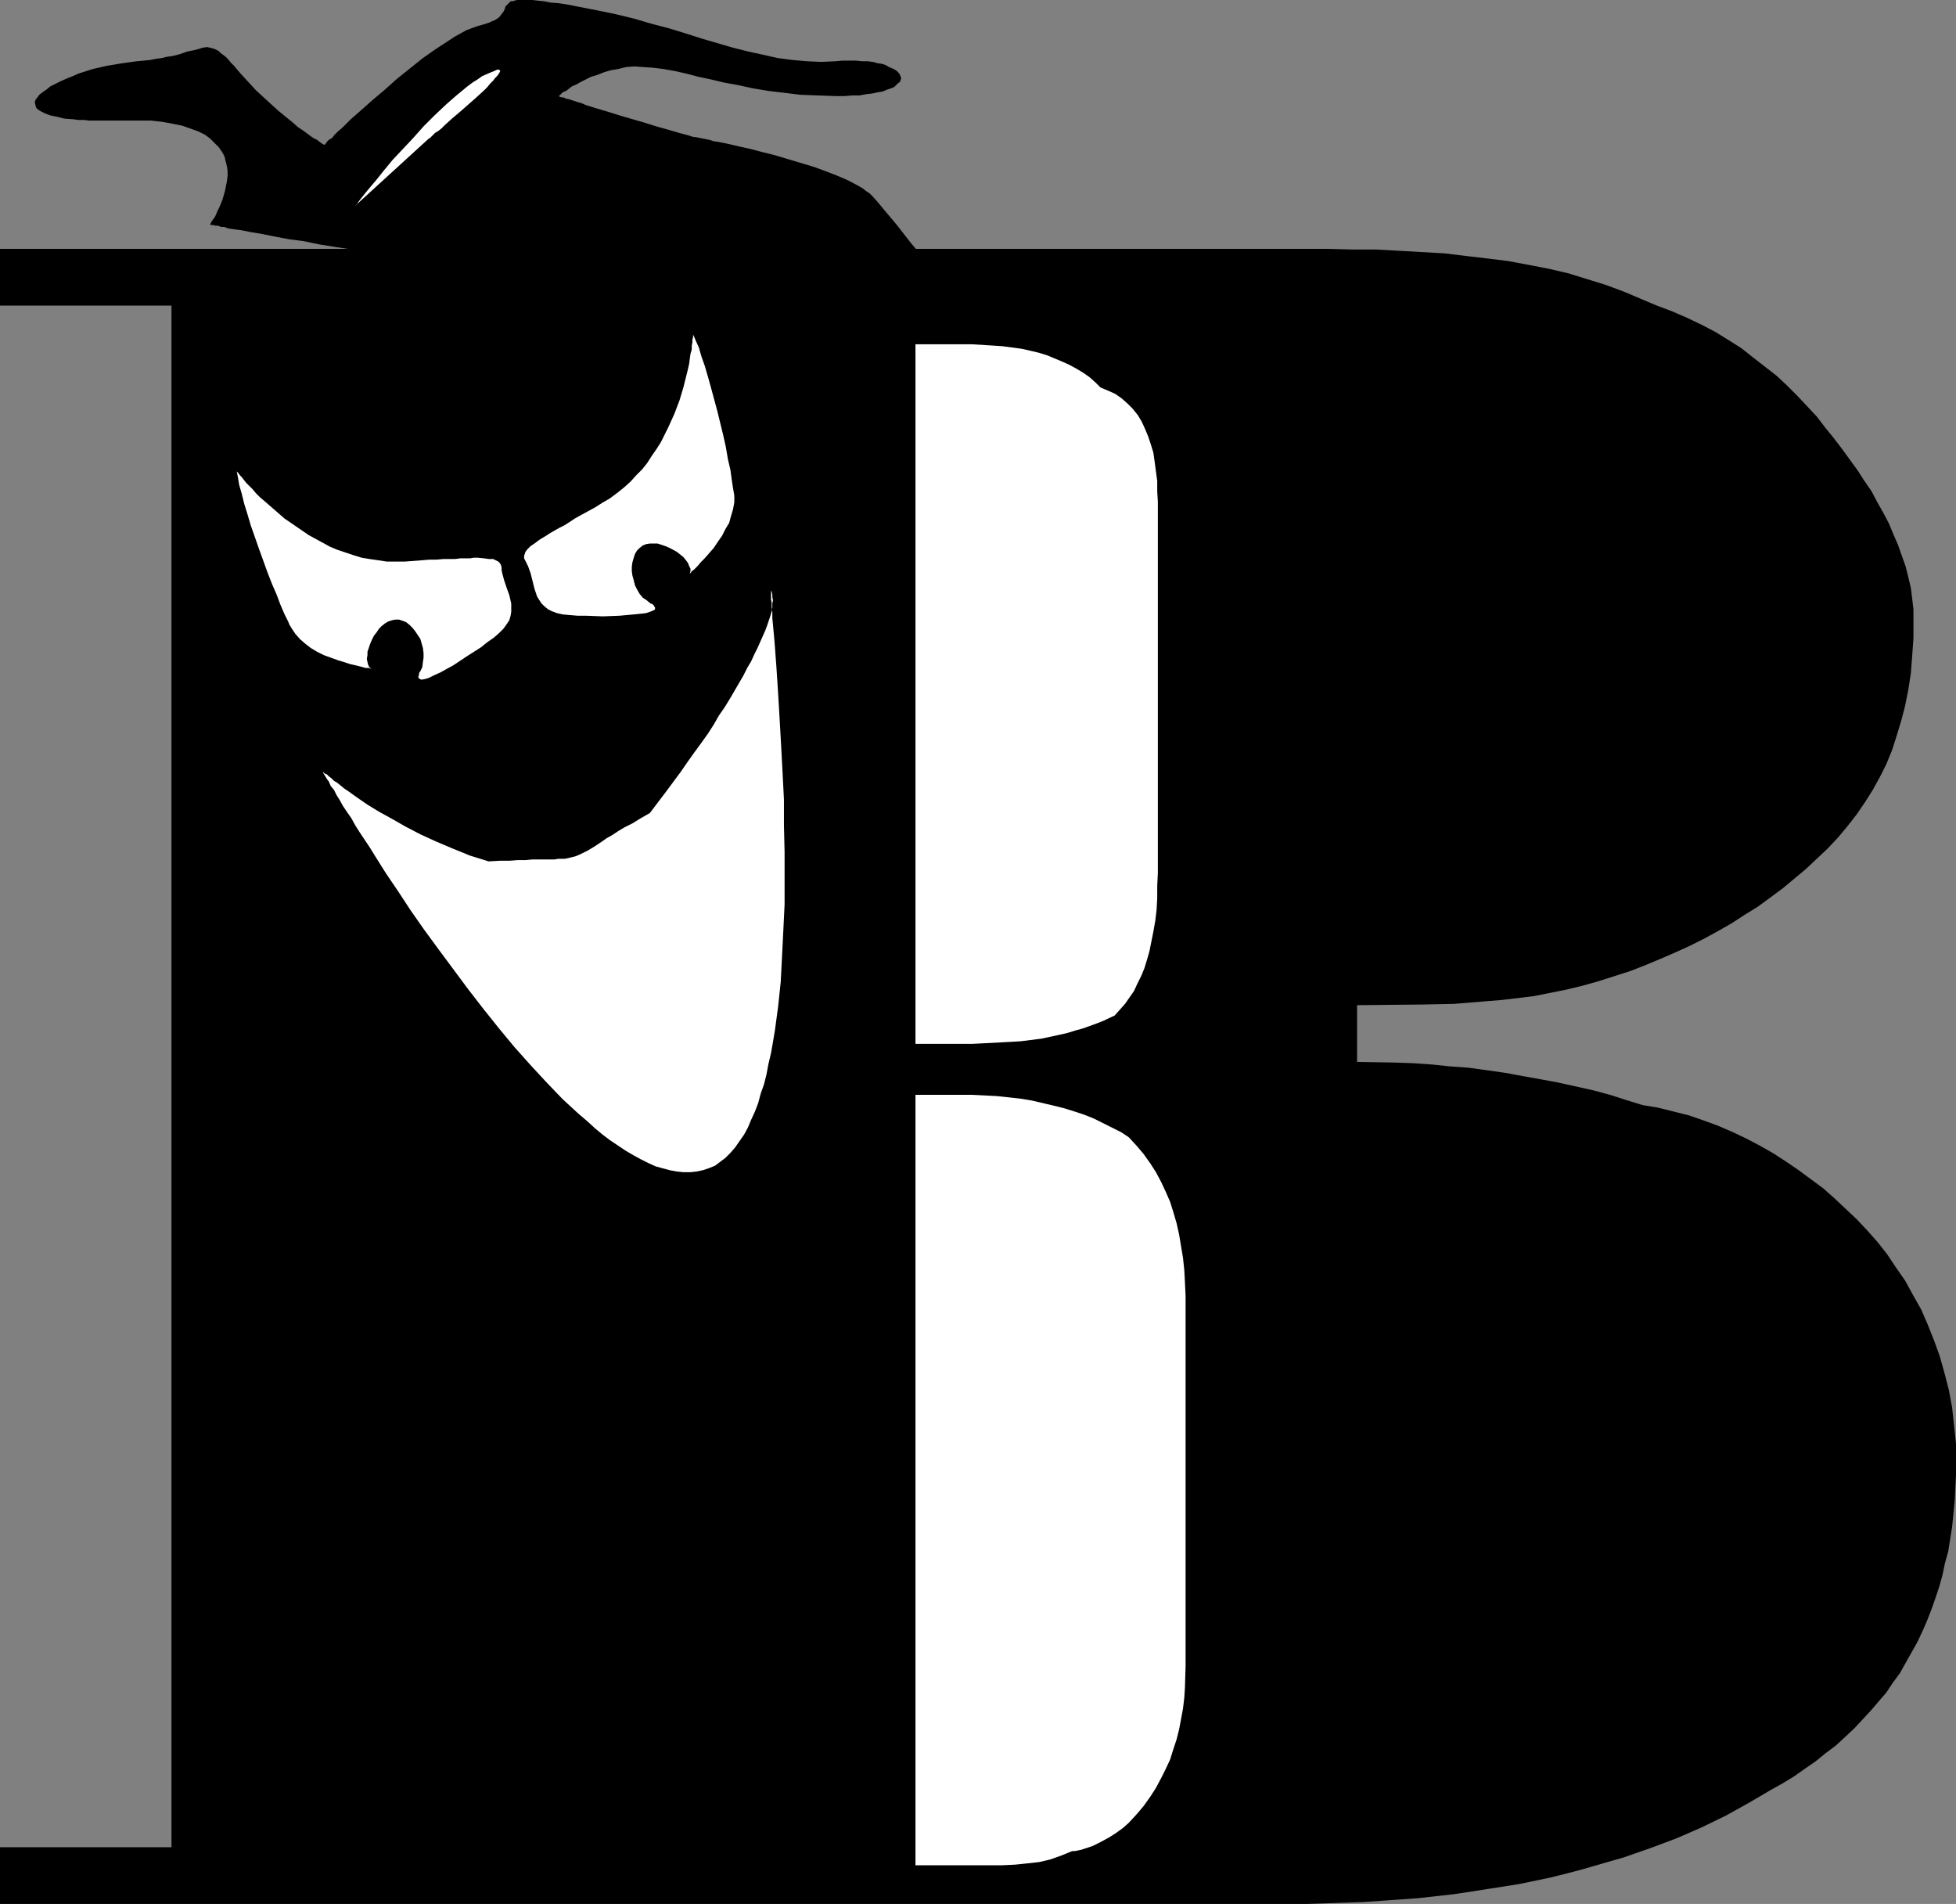 <?xml version="1.0" encoding="UTF-8" standalone="no"?>
<svg
   version="1.0"
   width="129.724mm"
   height="126.245mm"
   id="svg8"
   sodipodi:docname="Menace B.wmf"
   xmlns:inkscape="http://www.inkscape.org/namespaces/inkscape"
   xmlns:sodipodi="http://sodipodi.sourceforge.net/DTD/sodipodi-0.dtd"
   xmlns="http://www.w3.org/2000/svg"
   xmlns:svg="http://www.w3.org/2000/svg">
  <rect width="100%" height="100%" fill="#808080" stroke="none"/>
  <sodipodi:namedview
     id="namedview8"
     pagecolor="#ffffff"
     bordercolor="#000000"
     borderopacity="0.25"
     inkscape:showpageshadow="2"
     inkscape:pageopacity="0.0"
     inkscape:pagecheckerboard="0"
     inkscape:deskcolor="#d1d1d1"
     inkscape:document-units="mm" />
  <defs
     id="defs1">
    <pattern
       id="WMFhbasepattern"
       patternUnits="userSpaceOnUse"
       width="6"
       height="6"
       x="0"
       y="0" />
  </defs>
  <path
     style="fill:#000000;fill-opacity:1;fill-rule:evenodd;stroke:none"
     d="M 42.986,76.589 H 0 V 62.37 h 333.057 l 5.979,0.162 h 5.818 l 5.979,0.323 5.656,0.323 5.656,0.323 5.333,0.646 5.494,0.646 5.171,0.646 5.171,0.969 5.01,0.969 4.848,1.131 4.686,1.454 4.686,1.454 4.363,1.616 4.202,1.777 4.202,1.777 3.878,1.454 3.717,1.616 3.717,1.777 3.394,1.777 3.394,2.101 3.07,1.939 3.07,2.424 2.909,2.262 2.909,2.262 2.586,2.424 2.586,2.585 2.424,2.585 2.424,2.585 2.101,2.747 2.101,2.585 2.101,2.747 3.878,5.332 1.778,2.747 1.778,2.585 1.454,2.747 1.454,2.585 1.454,2.747 1.131,2.747 1.131,2.585 0.97,2.747 0.97,2.747 0.646,2.585 0.646,2.747 0.323,2.585 0.323,2.747 v 2.747 4.524 l -0.323,4.524 -0.323,4.201 -0.646,4.201 -0.808,4.04 -0.97,3.716 -1.131,3.716 -1.131,3.555 -1.454,3.555 -1.616,3.232 -1.778,3.232 -1.939,3.07 -2.101,3.07 -2.262,2.908 -2.424,2.908 -2.586,2.747 -2.747,2.585 -2.747,2.585 -2.909,2.424 -2.909,2.424 -3.07,2.262 -3.07,2.262 -3.394,2.101 -3.232,2.101 -3.394,1.939 -3.555,1.939 -3.555,1.777 -3.555,1.616 -3.717,1.616 -3.878,1.616 -3.717,1.454 -4.04,1.293 -4.04,1.293 -4.04,1.131 -4.04,0.969 -4.04,0.808 -4.04,0.808 -4.04,0.485 -4.04,0.485 -4.04,0.323 -7.918,0.646 -8.08,0.162 -16.16,0.162 v 14.219 l 9.373,0.162 4.686,0.162 4.686,0.323 4.686,0.485 4.525,0.323 4.686,0.646 4.525,0.646 4.363,0.808 4.525,0.808 4.363,0.808 4.363,0.969 4.363,0.969 4.202,1.131 4.04,1.293 4.202,1.293 3.878,0.646 3.878,0.969 3.878,0.969 3.717,1.293 3.555,1.293 3.717,1.616 3.394,1.616 3.394,1.777 3.394,1.939 3.232,2.101 3.07,2.101 3.07,2.262 3.07,2.262 2.909,2.585 2.747,2.585 2.747,2.585 2.586,2.747 2.586,2.908 2.424,3.07 2.262,3.393 2.262,3.232 1.939,3.555 2.101,3.716 1.616,3.716 1.616,4.04 1.454,4.039 1.131,4.04 1.131,4.363 0.808,4.363 0.485,4.524 0.485,4.524 v 4.524 3.393 l -0.162,3.232 -0.162,3.232 -0.323,3.232 -0.323,3.232 -0.485,3.07 -0.485,3.07 -0.808,2.908 -0.646,3.07 -0.808,2.908 -0.97,2.908 -0.97,2.747 -1.131,2.908 -1.131,2.585 -1.293,2.747 -1.454,2.585 -1.454,2.585 -1.454,2.585 -1.778,2.424 -1.616,2.424 -1.939,2.262 -1.939,2.262 -2.101,2.262 -2.101,2.262 -2.262,2.101 -2.262,2.101 -2.586,1.939 -2.586,2.101 -2.586,1.777 -2.747,1.939 -2.909,1.777 -2.909,1.616 -5.494,3.232 -5.818,3.232 -5.979,2.908 -6.302,2.747 -6.464,2.424 -6.949,2.424 -3.394,0.969 -7.272,2.101 -3.717,0.969 -3.878,0.969 -7.757,1.616 -4.04,0.646 -4.202,0.646 -4.04,0.646 -4.363,0.646 -4.363,0.485 -4.363,0.485 -4.525,0.323 -4.525,0.323 -4.686,0.323 -4.686,0.162 -4.848,0.162 -4.848,0.162 H 322.392 0 v -14.219 h 42.986 z"
     id="path1" />
  <path
     style="fill:#ffffff;fill-opacity:1;fill-rule:evenodd;stroke:none"
     d="m 59.307,117.953 v 0.162 l 0.162,0.162 0.323,0.323 0.323,0.485 0.485,0.485 0.485,0.646 0.646,0.808 0.808,0.808 0.808,0.808 0.808,0.969 0.97,0.969 1.131,0.969 2.424,2.101 2.586,2.262 3.07,2.101 3.07,2.101 3.555,1.939 1.778,0.969 1.939,0.808 1.939,0.646 1.939,0.646 2.101,0.646 1.939,0.323 2.262,0.323 2.101,0.323 h 2.262 2.262 l 2.101,-0.162 2.101,-0.162 1.939,-0.162 h 1.778 l 1.778,-0.162 h 1.454 1.454 l 1.293,-0.162 h 1.293 1.131 l 0.97,-0.162 h 0.97 l 1.616,0.162 1.131,0.162 h 1.131 l 0.646,0.323 0.646,0.323 0.323,0.323 0.323,0.485 0.162,0.646 v 0.646 l 0.162,0.808 0.485,1.777 0.646,1.939 0.646,1.777 0.485,2.101 v 0.969 1.131 l -0.162,0.969 -0.323,1.131 -0.646,0.969 -0.808,1.131 -1.131,1.131 -1.293,1.131 -1.616,1.131 -1.616,1.293 -3.555,2.262 -3.394,2.262 -1.778,0.969 -1.454,0.808 -1.454,0.646 -1.293,0.646 -0.97,0.323 -0.808,0.162 h -0.323 l -0.323,-0.162 -0.162,-0.162 -0.162,-0.162 v -0.323 l 0.162,-0.323 v -0.485 l 0.323,-0.485 0.485,-0.969 0.162,-1.293 0.162,-1.131 v -1.131 l -0.162,-1.293 -0.323,-1.131 -0.323,-1.131 -0.646,-0.969 -0.646,-0.969 -0.646,-0.808 -0.808,-0.808 -0.808,-0.646 -0.808,-0.323 -0.97,-0.323 h -0.97 l -0.808,0.162 -0.97,0.323 -0.808,0.485 -0.808,0.646 -0.646,0.646 -0.646,0.969 -0.646,0.808 -0.485,0.969 -0.485,1.131 -0.323,0.969 -0.323,0.969 v 0.808 l -0.162,0.969 0.162,0.808 0.162,0.646 0.323,0.646 0.485,0.323 h -0.162 l -0.485,-0.162 h -0.808 l -1.131,-0.323 -1.293,-0.323 -1.454,-0.323 -1.454,-0.485 -1.616,-0.485 -1.778,-0.646 -1.778,-0.646 -1.616,-0.808 -1.616,-0.969 -1.454,-1.131 -1.293,-1.131 -1.131,-1.293 -0.97,-1.454 -0.485,-0.808 -0.323,-0.808 -0.97,-1.939 -0.97,-2.262 -0.97,-2.585 -1.131,-2.585 -1.131,-2.908 -2.101,-5.817 -2.101,-5.978 -0.808,-2.747 -0.808,-2.585 -0.646,-2.585 -0.646,-2.262 -0.162,-0.969 -0.162,-0.969 -0.162,-0.808 z"
     id="path2" />
  <path
     style="fill:#ffffff;fill-opacity:1;fill-rule:evenodd;stroke:none"
     d="m 173.72,83.86 v 0.323 0.323 l -0.162,0.646 v 0.646 l -0.162,0.808 v 0.969 l -0.323,1.131 -0.162,1.131 -0.162,1.293 -0.323,1.454 -0.323,1.293 -0.808,3.232 -0.97,3.232 -1.293,3.393 -1.616,3.555 -1.778,3.555 -1.131,1.777 -1.131,1.616 -1.131,1.777 -1.293,1.616 -1.454,1.454 -1.454,1.616 -1.616,1.454 -1.616,1.293 -1.939,1.454 -1.939,1.131 -1.778,1.131 -1.778,0.969 -1.778,0.969 -1.454,0.808 -1.454,0.969 -1.293,0.808 -1.293,0.646 -1.131,0.646 -1.131,0.646 -0.97,0.646 -0.808,0.485 -0.808,0.485 -0.646,0.485 -0.646,0.485 -0.97,0.646 -0.808,0.808 -0.485,0.646 -0.162,0.485 -0.162,0.485 v 0.646 l 0.323,0.646 0.323,0.646 0.323,0.646 0.646,1.777 0.485,1.939 0.485,1.939 0.646,1.939 0.485,0.808 0.646,0.969 0.646,0.646 0.97,0.808 0.97,0.485 1.293,0.485 1.454,0.323 1.778,0.162 1.939,0.162 h 2.101 l 4.202,0.162 4.202,-0.162 1.778,-0.162 1.778,-0.162 1.616,-0.162 1.454,-0.162 0.97,-0.323 0.808,-0.323 0.323,-0.162 0.162,-0.162 v -0.323 -0.162 l -0.162,-0.162 -0.162,-0.323 -0.323,-0.323 -0.485,-0.162 -0.97,-0.808 -0.97,-0.646 -0.808,-0.969 -0.646,-1.131 -0.485,-0.969 -0.323,-1.293 -0.323,-1.131 -0.162,-1.131 v -1.131 l 0.162,-1.131 0.323,-1.131 0.323,-0.969 0.485,-0.808 0.646,-0.646 0.808,-0.646 0.808,-0.323 0.97,-0.162 h 0.97 0.97 l 0.97,0.323 0.97,0.323 1.131,0.485 1.778,0.969 0.808,0.646 0.808,0.646 0.646,0.808 0.485,0.646 0.323,0.808 0.323,0.646 v 0.646 l -0.162,0.485 h 0.162 l 0.323,-0.485 0.646,-0.485 0.808,-0.808 0.808,-0.969 0.97,-0.969 1.131,-1.293 1.131,-1.293 0.97,-1.454 1.131,-1.616 0.808,-1.616 0.97,-1.616 0.485,-1.777 0.485,-1.616 0.323,-1.777 v -1.616 l -0.162,-0.969 -0.162,-0.969 -0.323,-2.101 -0.323,-2.424 -0.646,-2.747 -0.485,-2.908 -0.646,-2.908 -1.454,-5.978 -1.616,-5.978 -0.808,-2.908 -0.808,-2.747 -0.808,-2.262 -0.646,-2.262 -0.808,-1.777 -0.323,-0.808 z"
     id="path3" />
  <path
     style="fill:#ffffff;fill-opacity:1;fill-rule:evenodd;stroke:none"
     d="m 80.8,193.088 v 0.162 l 0.162,0.162 0.162,0.162 0.323,0.323 0.485,0.162 0.485,0.485 0.646,0.485 0.646,0.646 0.808,0.485 0.808,0.646 0.97,0.808 0.97,0.646 1.131,0.808 1.131,0.808 2.586,1.777 2.909,1.777 3.232,1.777 3.394,1.939 3.717,1.939 3.878,1.777 4.202,1.777 4.363,1.777 4.686,1.454 2.747,-0.162 h 2.424 l 2.101,-0.162 h 1.939 l 1.778,-0.162 h 1.616 1.454 1.293 1.131 l 0.97,-0.162 h 0.97 0.646 l 1.454,-0.323 1.293,-0.323 1.131,-0.485 1.293,-0.646 0.646,-0.323 0.808,-0.485 0.808,-0.485 0.97,-0.646 0.97,-0.646 1.131,-0.808 1.454,-0.808 1.454,-0.969 1.616,-0.969 1.939,-0.969 2.101,-1.293 2.262,-1.293 4.04,-5.332 3.717,-5.009 1.778,-2.585 1.616,-2.262 1.778,-2.424 1.616,-2.262 1.454,-2.262 1.293,-2.262 1.454,-2.101 1.293,-2.101 1.131,-1.939 1.131,-1.939 1.131,-1.939 0.97,-1.939 0.97,-1.616 0.808,-1.777 0.808,-1.616 0.646,-1.454 0.646,-1.454 0.646,-1.454 0.485,-1.293 0.808,-2.424 0.323,-1.131 0.162,-0.969 v -0.969 l 0.162,-0.808 -0.162,-0.808 v -0.646 l -0.162,-0.646 v -0.162 h -0.162 v 0.162 1.131 0.808 l 0.162,0.808 v 1.131 l 0.162,1.293 v 1.454 l 0.162,1.616 0.162,1.777 0.162,1.777 0.162,1.939 0.162,2.262 0.162,2.101 0.162,2.424 0.162,2.424 0.162,2.585 0.162,2.747 0.323,5.494 0.323,5.817 0.323,6.14 0.323,6.302 v 6.463 l 0.162,6.625 v 6.625 6.625 l -0.323,6.625 -0.323,6.463 -0.323,6.302 -0.646,6.14 -0.808,5.978 -0.485,2.908 -0.485,2.747 -0.646,2.747 -0.485,2.585 -0.646,2.585 -0.808,2.262 -0.646,2.424 -0.808,2.101 -0.97,2.101 -0.808,1.939 -0.97,1.777 -1.131,1.616 -1.131,1.616 -1.131,1.293 -1.293,1.293 -1.293,0.969 -1.293,0.969 -1.616,0.646 -1.454,0.485 -1.616,0.323 -1.454,0.162 h -1.778 l -1.616,-0.162 -1.778,-0.323 -1.778,-0.485 -1.778,-0.485 -1.778,-0.808 -1.939,-0.969 -1.778,-0.969 -1.939,-1.131 -1.939,-1.293 -1.939,-1.293 -1.939,-1.454 -1.939,-1.616 -1.939,-1.777 -2.101,-1.777 -4.04,-3.716 -4.04,-4.201 -4.04,-4.363 -4.04,-4.524 -3.878,-4.686 -3.878,-4.847 -3.878,-5.009 -3.717,-5.009 -3.717,-5.009 -3.555,-4.847 -3.394,-4.847 -3.07,-4.686 -3.07,-4.524 -2.747,-4.363 -1.293,-2.101 -1.293,-1.939 -1.293,-1.939 -1.131,-1.777 -0.97,-1.777 -1.131,-1.616 -0.97,-1.454 -0.808,-1.454 -0.808,-1.293 -0.646,-1.293 -0.808,-0.969 -0.485,-1.131 -0.485,-0.646 -0.485,-0.808 -0.323,-0.485 -0.162,-0.485 -0.162,-0.162 z"
     id="path4" />
  <path
     style="fill:#000000;fill-opacity:1;fill-rule:evenodd;stroke:none"
     d="m 52.682,56.23 v 0 l 0.162,-0.323 0.162,-0.323 0.323,-0.485 0.485,-0.646 0.323,-0.646 0.323,-0.808 0.485,-0.969 0.808,-1.939 0.646,-2.262 0.485,-2.424 0.162,-1.293 v -1.293 l -0.162,-1.131 -0.323,-1.293 -0.323,-1.293 -0.646,-1.131 -0.808,-1.131 -0.97,-0.969 -1.131,-1.131 -1.293,-0.969 -1.616,-0.808 -1.778,-0.646 -2.262,-0.808 -2.424,-0.485 -2.586,-0.485 -1.454,-0.162 -1.454,-0.162 h -3.394 -3.717 -1.778 -5.171 -1.454 l -1.293,-0.162 h -1.454 l -1.131,-0.162 -2.262,-0.162 -1.939,-0.485 -1.616,-0.323 -1.293,-0.485 -0.97,-0.485 -0.808,-0.485 -0.485,-0.485 -0.162,-0.646 -0.162,-0.646 0.162,-0.646 0.485,-0.646 0.485,-0.646 0.808,-0.646 0.97,-0.646 0.97,-0.808 1.293,-0.646 1.293,-0.646 1.454,-0.646 1.616,-0.646 1.454,-0.646 3.555,-1.131 3.555,-0.808 3.878,-0.646 3.555,-0.485 1.778,-0.162 1.616,-0.162 1.616,-0.323 1.293,-0.162 1.293,-0.323 1.293,-0.162 1.939,-0.485 1.778,-0.646 0.808,-0.162 0.808,-0.162 1.293,-0.323 0.97,-0.323 1.131,-0.162 0.808,0.162 1.131,0.323 0.97,0.485 0.485,0.485 0.646,0.485 0.646,0.485 0.646,0.646 0.646,0.808 0.808,0.808 0.808,0.969 0.97,1.131 1.939,2.101 1.778,1.939 1.939,1.777 1.939,1.777 1.778,1.616 1.778,1.454 1.616,1.293 1.454,1.293 1.454,0.969 1.293,0.969 1.131,0.808 0.97,0.485 0.808,0.646 0.485,0.323 0.323,0.162 0.162,0.162 0.162,-0.162 0.162,-0.162 0.323,-0.485 0.485,-0.485 0.808,-0.485 0.646,-0.808 0.808,-0.808 1.131,-0.969 0.97,-0.969 1.131,-1.131 2.586,-2.262 2.909,-2.585 3.07,-2.585 3.07,-2.747 3.232,-2.585 3.232,-2.585 3.232,-2.262 3.232,-2.101 1.454,-0.969 1.454,-0.808 1.454,-0.808 1.293,-0.485 1.293,-0.485 1.131,-0.323 1.131,-0.323 0.97,-0.323 0.646,-0.323 0.808,-0.323 0.485,-0.323 0.485,-0.323 0.646,-0.808 0.485,-0.646 0.323,-0.646 0.162,-0.646 0.485,-0.485 0.485,-0.485 0.323,-0.323 h 0.485 L 128.957,0.162 129.603,0 h 0.646 0.97 0.97 1.293 l 1.293,0.162 1.616,0.162 1.616,0.323 2.101,0.162 2.101,0.323 2.424,0.485 5.01,0.969 4.686,0.969 4.686,1.131 4.363,1.293 4.363,1.131 4.202,1.293 4.04,1.293 3.878,1.131 3.878,1.131 3.878,0.969 3.717,0.808 3.555,0.808 3.717,0.485 3.717,0.323 3.555,0.162 3.555,-0.162 1.778,-0.162 h 3.394 l 1.454,0.162 h 1.454 l 1.293,0.162 1.131,0.323 1.131,0.162 0.97,0.323 0.808,0.485 0.808,0.323 0.646,0.323 0.485,0.323 0.485,0.485 0.323,0.485 0.162,0.485 0.162,0.323 -0.162,0.485 -0.162,0.485 -0.485,0.323 -0.485,0.485 -0.485,0.485 -0.808,0.323 -0.97,0.323 -1.131,0.485 -1.131,0.162 -1.454,0.323 -1.454,0.162 -1.778,0.323 h -1.778 l -1.939,0.162 h -2.262 l -4.363,-0.162 -4.363,-0.162 -4.04,-0.485 -4.04,-0.485 -3.878,-0.646 -3.717,-0.808 -3.555,-0.646 -3.394,-0.808 -3.07,-0.646 -3.07,-0.808 -2.909,-0.646 -2.747,-0.485 -2.586,-0.323 -2.424,-0.162 -2.262,-0.162 -2.101,0.162 -1.939,0.485 -1.939,0.323 -1.616,0.485 -1.616,0.646 -1.616,0.485 -1.293,0.646 -1.293,0.646 -1.131,0.646 -1.131,0.485 -0.808,0.646 -0.646,0.485 -0.808,0.323 -0.485,0.485 -0.323,0.323 -0.162,0.162 v 0 0 l 0.162,0.162 0.485,0.162 h 0.485 l 0.646,0.323 0.808,0.162 0.97,0.323 0.97,0.323 1.131,0.323 1.131,0.485 2.586,0.808 2.747,0.808 3.07,0.969 6.141,1.777 3.07,0.969 2.909,0.808 2.747,0.808 2.424,0.646 0.97,0.323 1.131,0.162 0.808,0.162 0.808,0.162 0.808,0.162 0.808,0.162 0.97,0.323 1.131,0.162 2.424,0.485 2.747,0.646 2.909,0.646 3.07,0.808 3.232,0.808 3.232,0.969 6.464,1.939 3.07,1.131 2.909,1.131 2.586,1.131 2.424,1.293 1.131,0.646 0.808,0.646 0.97,0.646 0.646,0.646 1.454,1.616 1.454,1.777 1.778,2.101 1.616,1.939 3.394,4.363 3.555,4.201 1.454,1.939 1.454,1.939 1.454,1.616 1.131,1.454 0.485,0.485 0.485,0.646 0.323,0.485 0.323,0.323 0.323,0.323 0.162,0.162 0.162,0.162 v 0 h -0.323 l -0.323,-0.162 -0.485,-0.162 -0.485,-0.162 -0.646,-0.323 -0.646,-0.162 -0.808,-0.323 -1.939,-0.808 -1.939,-0.969 -4.363,-1.939 -4.525,-1.939 -1.939,-0.969 -1.939,-0.808 -0.808,-0.485 -0.646,-0.323 -0.646,-0.323 -0.485,-0.323 -0.485,-0.162 -0.323,-0.162 -0.162,-0.162 -0.162,-0.162 v 0.162 h -0.323 l -0.323,0.323 -0.485,0.162 -0.646,0.162 -0.646,0.323 -0.808,0.323 -0.97,0.323 -2.101,0.808 -2.262,0.808 -5.01,1.616 -2.424,0.969 -2.424,0.808 -2.262,0.646 -2.101,0.646 -0.97,0.323 -0.808,0.323 -0.646,0.162 -0.646,0.162 -0.485,0.162 h -0.485 -0.162 v 0.162 l -0.162,-0.162 -0.162,-0.162 -0.162,-0.162 -0.323,-0.323 -0.646,-0.323 -0.808,-0.162 -1.131,-0.485 -1.454,-0.323 -0.808,-0.162 -0.97,-0.162 h -1.131 l -1.131,-0.162 -1.293,-0.162 h -1.293 l -1.454,-0.162 h -1.616 -1.778 -1.778 -2.101 -2.101 l -2.424,0.162 -2.424,0.162 h -2.586 -3.07 -3.232 l -3.555,-0.323 -3.717,-0.162 -3.878,-0.323 -4.04,-0.485 -4.363,-0.323 -4.363,-0.485 -4.363,-0.646 -9.05,-1.131 -9.211,-1.293 -9.05,-1.454 -4.525,-0.808 -4.202,-0.646 -4.202,-0.646 -4.04,-0.646 -3.878,-0.808 -3.717,-0.485 -3.394,-0.646 -3.232,-0.646 -2.909,-0.485 -2.424,-0.485 -1.293,-0.162 -1.131,-0.162 -0.97,-0.162 -0.808,-0.323 h -0.808 l -0.808,-0.323 h -0.646 l -0.485,-0.162 h -0.323 -0.323 z"
     id="path5" />
  <path
     style="fill:#ffffff;fill-opacity:1;fill-rule:evenodd;stroke:none"
     d="m 88.88,51.706 0.162,-0.162 0.162,-0.162 0.323,-0.323 0.323,-0.485 0.485,-0.646 0.646,-0.808 0.646,-0.808 1.616,-1.939 0.97,-1.131 1.939,-2.424 2.262,-2.747 2.586,-2.747 2.586,-2.747 2.586,-2.908 2.747,-2.747 2.909,-2.747 2.586,-2.262 2.747,-2.262 1.293,-0.969 1.293,-0.808 1.131,-0.808 1.131,-0.485 1.131,-0.485 0.808,-0.323 0.646,-0.323 h 0.485 l 0.162,0.162 0.162,0.162 -0.162,0.323 -0.162,0.323 -0.485,0.646 -0.485,0.485 -0.485,0.646 -0.808,0.808 -0.646,0.808 -0.808,0.808 -1.939,1.777 -4.04,3.555 -2.101,1.777 -1.778,1.616 -0.808,0.808 -0.808,0.646 -0.808,0.485 -0.485,0.485 -0.485,0.485 -0.323,0.323 -0.323,0.162 v 0 z"
     id="path6" />
  <path
     style="fill:#ffffff;fill-opacity:1;fill-rule:evenodd;stroke:none"
     d="m 297.182,328.007 v -3.232 l -0.162,-3.393 -0.162,-3.07 -0.323,-3.07 -0.485,-2.908 -0.485,-2.908 -0.646,-2.908 -0.808,-2.747 -0.808,-2.585 -1.131,-2.585 -1.131,-2.424 -1.293,-2.424 -1.454,-2.262 -1.616,-2.262 -1.778,-2.101 -1.939,-2.101 -1.939,-1.293 -2.262,-1.131 -2.262,-1.131 -2.262,-1.131 -2.424,-0.969 -2.424,-0.808 -2.586,-0.808 -2.586,-0.646 -2.747,-0.646 -2.747,-0.646 -2.909,-0.485 -2.909,-0.323 -3.07,-0.323 -3.07,-0.162 -3.232,-0.162 h -3.394 -10.666 v 193.088 h 14.221 3.878 3.555 l 3.394,-0.162 3.07,-0.323 2.909,-0.323 2.747,-0.646 2.747,-0.969 2.747,-1.131 h 0.646 l 0.808,-0.162 0.808,-0.162 0.97,-0.323 1.939,-0.646 1.939,-0.969 2.101,-1.131 1.778,-1.131 1.778,-1.293 1.454,-1.293 1.939,-2.101 1.778,-2.101 1.616,-2.262 1.454,-2.262 1.293,-2.424 1.131,-2.262 1.131,-2.424 0.808,-2.585 0.808,-2.424 0.646,-2.585 0.485,-2.585 0.485,-2.585 0.323,-2.747 0.162,-2.585 0.162,-5.332 z"
     id="path7" />
  <path
     style="fill:#ffffff;fill-opacity:1;fill-rule:evenodd;stroke:none"
     d="m 290.233,218.779 v -93.07 l -0.162,-2.585 v -2.585 l -0.323,-2.424 -0.323,-2.424 -0.323,-2.262 -0.646,-2.101 -0.646,-1.939 -0.808,-1.939 -0.808,-1.777 -0.97,-1.616 -1.293,-1.616 -1.293,-1.293 -1.454,-1.293 -1.616,-1.131 -1.778,-0.808 -1.939,-0.808 -1.293,-1.293 -1.454,-1.293 -1.616,-1.131 -1.616,-0.969 -1.778,-0.969 -1.778,-0.808 -1.939,-0.808 -1.939,-0.808 -2.101,-0.646 -2.101,-0.485 -2.101,-0.485 -2.424,-0.323 -2.424,-0.323 -2.424,-0.162 -2.586,-0.162 -2.586,-0.162 H 229.472 V 261.598 h 14.221 l 3.232,-0.162 3.07,-0.162 3.07,-0.162 2.747,-0.162 2.586,-0.323 2.586,-0.323 2.262,-0.485 2.262,-0.485 2.101,-0.485 2.101,-0.646 1.778,-0.485 1.778,-0.646 1.778,-0.646 1.616,-0.646 2.747,-1.293 1.293,-1.454 1.293,-1.454 1.131,-1.616 1.131,-1.616 0.808,-1.777 0.97,-1.939 0.808,-1.939 0.646,-2.101 0.646,-2.262 0.485,-2.424 0.485,-2.424 0.485,-2.747 0.323,-2.747 0.162,-2.908 v -3.07 z"
     id="path8" />
</svg>
